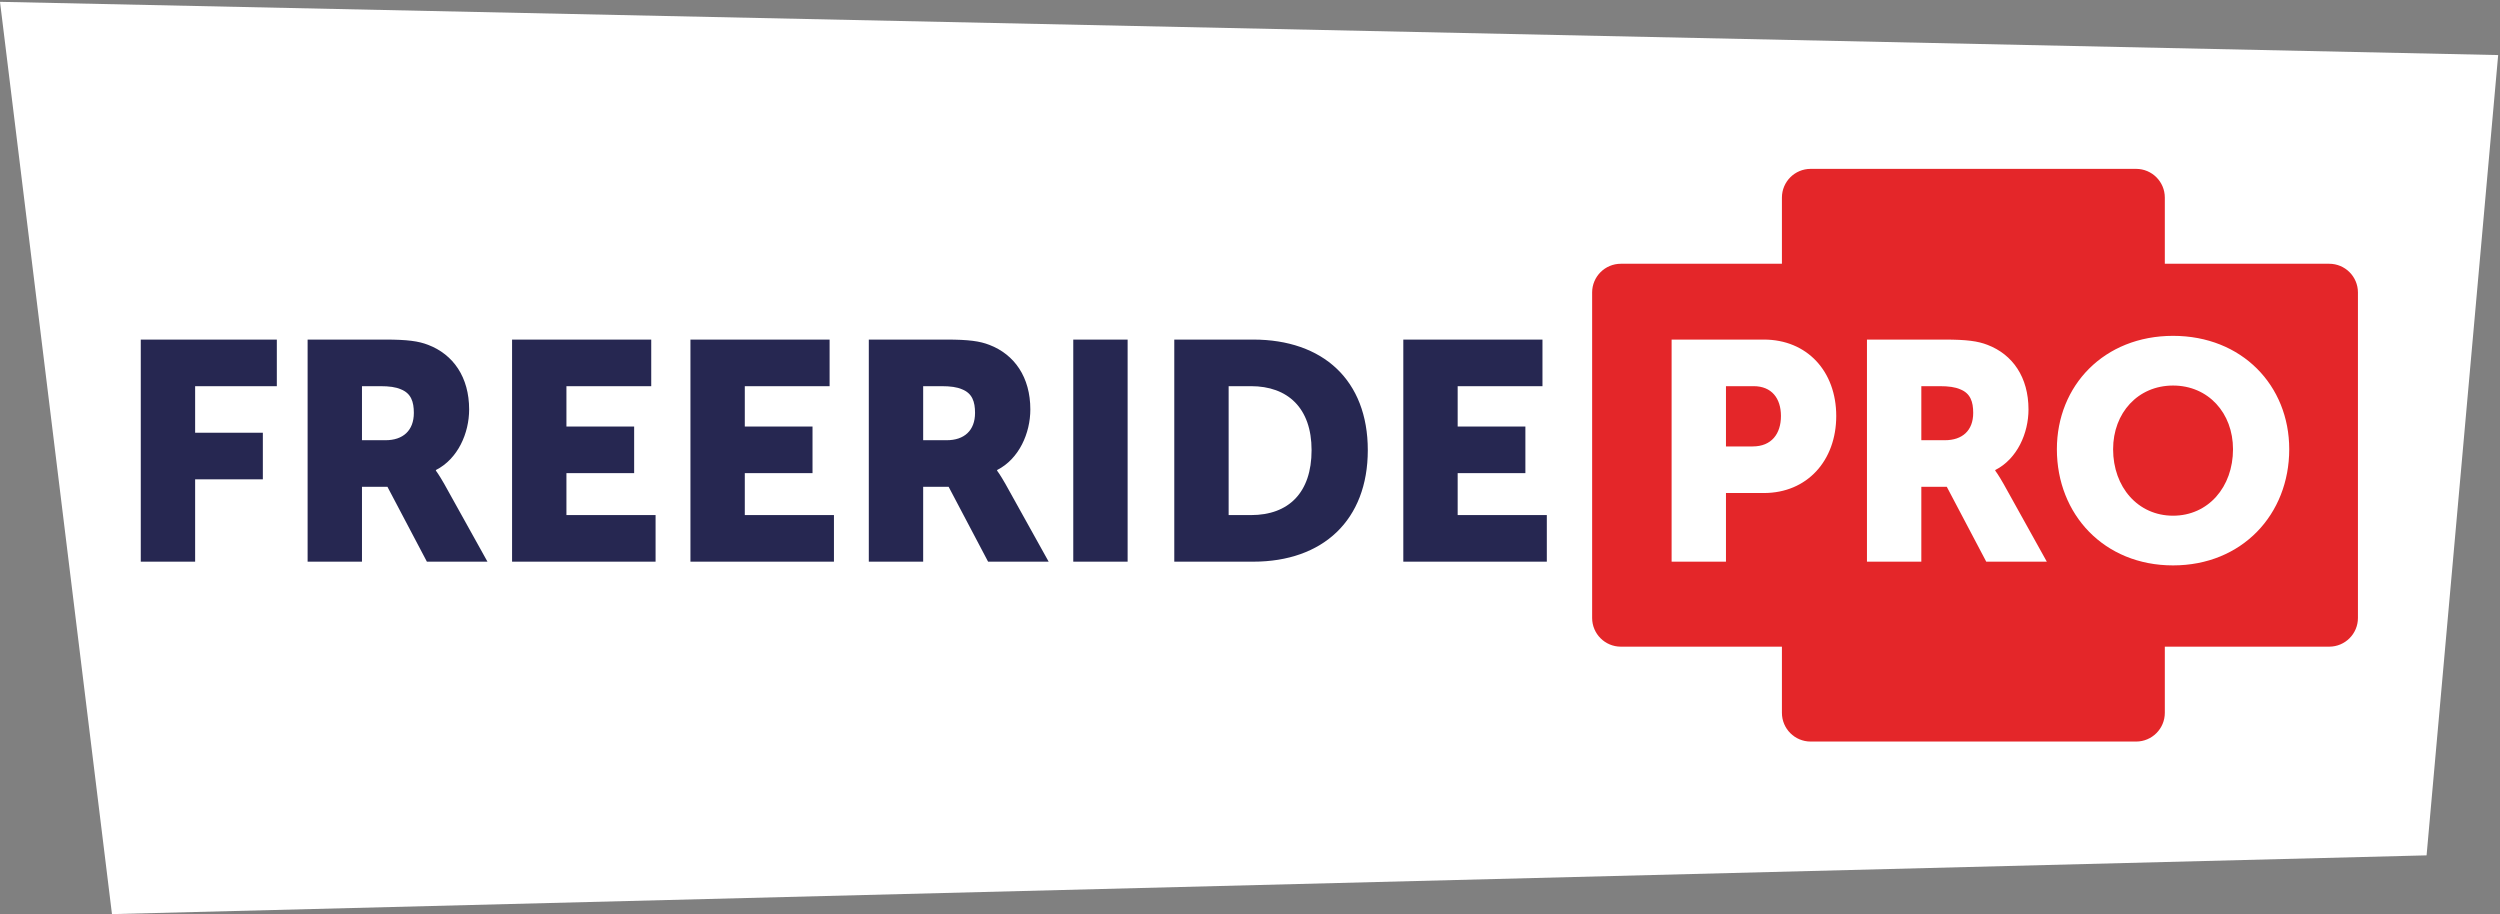 <svg width="681" height="249" viewBox="0 0 681 249" fill="none" xmlns="http://www.w3.org/2000/svg">
<rect x="0" y="0" width="681" height="249" fill="#808080" stroke="none"/>
<path d="M0 0.5L680.5 15L661 233L30.5 249L0 0.5Z" fill="white"/>
<path fill-rule="evenodd" clip-rule="evenodd" d="M493.218 46C488.897 46 485.395 49.502 485.395 53.823V71.849L441.52 71.849C437.2 71.849 433.697 75.351 433.697 79.671L433.697 168.328C433.697 172.649 437.2 176.151 441.52 176.151H485.395V194.177C485.395 198.498 488.897 202 493.218 202H581.875C586.195 202 589.697 198.498 589.697 194.177V176.151H634.479C638.8 176.151 642.302 172.649 642.302 168.328V79.671C642.302 75.351 638.8 71.849 634.479 71.849L589.697 71.849V53.823C589.697 49.502 586.195 46 581.875 46H493.218Z" fill="#E42629"/>
<path d="M38.346 153V92.5H75.408V105.192H53.154V117.885H71.6V130.577H53.154V153H38.346ZM83.794 153V92.5H104.863C111.04 92.5 114.002 92.923 116.625 93.939C123.478 96.561 127.794 102.738 127.794 111.538C127.794 117.969 124.748 124.992 118.74 128.038V128.208C118.74 128.208 119.586 129.308 121.025 131.846L132.786 153H116.286L105.54 132.608H98.602V153H83.794ZM98.602 119.915H105.032C109.771 119.915 112.732 117.292 112.732 112.469C112.732 109.423 111.971 107.138 109.178 106.038C107.825 105.446 106.048 105.192 103.594 105.192H98.602V119.915ZM139.488 153V92.5H177.396V105.192H154.296V116.192H172.742V128.885H154.296V140.308H178.58V153H139.488ZM188.076 153V92.5H225.983V105.192H202.883V116.192H221.33V128.885H202.883V140.308H227.168V153H188.076ZM236.663 153V92.5H257.733C263.91 92.5 266.871 92.923 269.494 93.939C276.348 96.561 280.663 102.738 280.663 111.538C280.663 117.969 277.617 124.992 271.61 128.038V128.208C271.61 128.208 272.456 129.308 273.894 131.846L285.656 153H269.156L258.41 132.608H251.471V153H236.663ZM251.471 119.915H257.902C262.64 119.915 265.602 117.292 265.602 112.469C265.602 109.423 264.84 107.138 262.048 106.038C260.694 105.446 258.917 105.192 256.463 105.192H251.471V119.915ZM292.358 153V92.5H307.165V153H292.358ZM319.874 153V92.5H341.366C360.405 92.5 372.589 103.585 372.589 122.623C372.589 141.662 360.405 153 341.366 153H319.874ZM334.682 140.308H340.774C351.013 140.308 357.274 134.215 357.274 122.623C357.274 111.115 350.759 105.192 340.774 105.192H334.682V140.308ZM382.261 153V92.5H420.169V105.192H397.069V116.192H415.515V128.885H397.069V140.308H421.354V153H382.261Z" fill="#262751"/>
<path d="M455.346 153V92.5H480.477C492.238 92.5 500.192 101.131 500.192 113.315C500.192 125.5 492.238 134.3 480.477 134.3H470.154V153H455.346ZM470.154 121.608H477.431C482.592 121.608 485.131 118.138 485.131 113.315C485.131 108.492 482.592 105.192 477.685 105.192H470.154V121.608ZM508.561 153V92.5H529.631C535.807 92.5 538.769 92.923 541.392 93.939C548.246 96.561 552.561 102.738 552.561 111.538C552.561 117.969 549.515 124.992 543.507 128.038V128.208C543.507 128.208 544.354 129.308 545.792 131.846L557.554 153H541.054L530.307 132.608H523.369V153H508.561ZM523.369 119.915H529.8C534.538 119.915 537.5 117.292 537.5 112.469C537.5 109.423 536.738 107.138 533.946 106.038C532.592 105.446 530.815 105.192 528.361 105.192H523.369V119.915ZM560.294 122.369C560.294 105.023 573.156 91.485 591.941 91.485C610.725 91.485 623.587 105.023 623.587 122.369C623.587 140.138 610.725 154.015 591.941 154.015C573.156 154.015 560.294 140.138 560.294 122.369ZM575.61 122.369C575.61 132.692 582.379 140.477 591.941 140.477C601.502 140.477 608.271 132.692 608.271 122.369C608.271 112.469 601.502 105.023 591.941 105.023C582.379 105.023 575.61 112.469 575.61 122.369Z" fill="white"/>
</svg>
